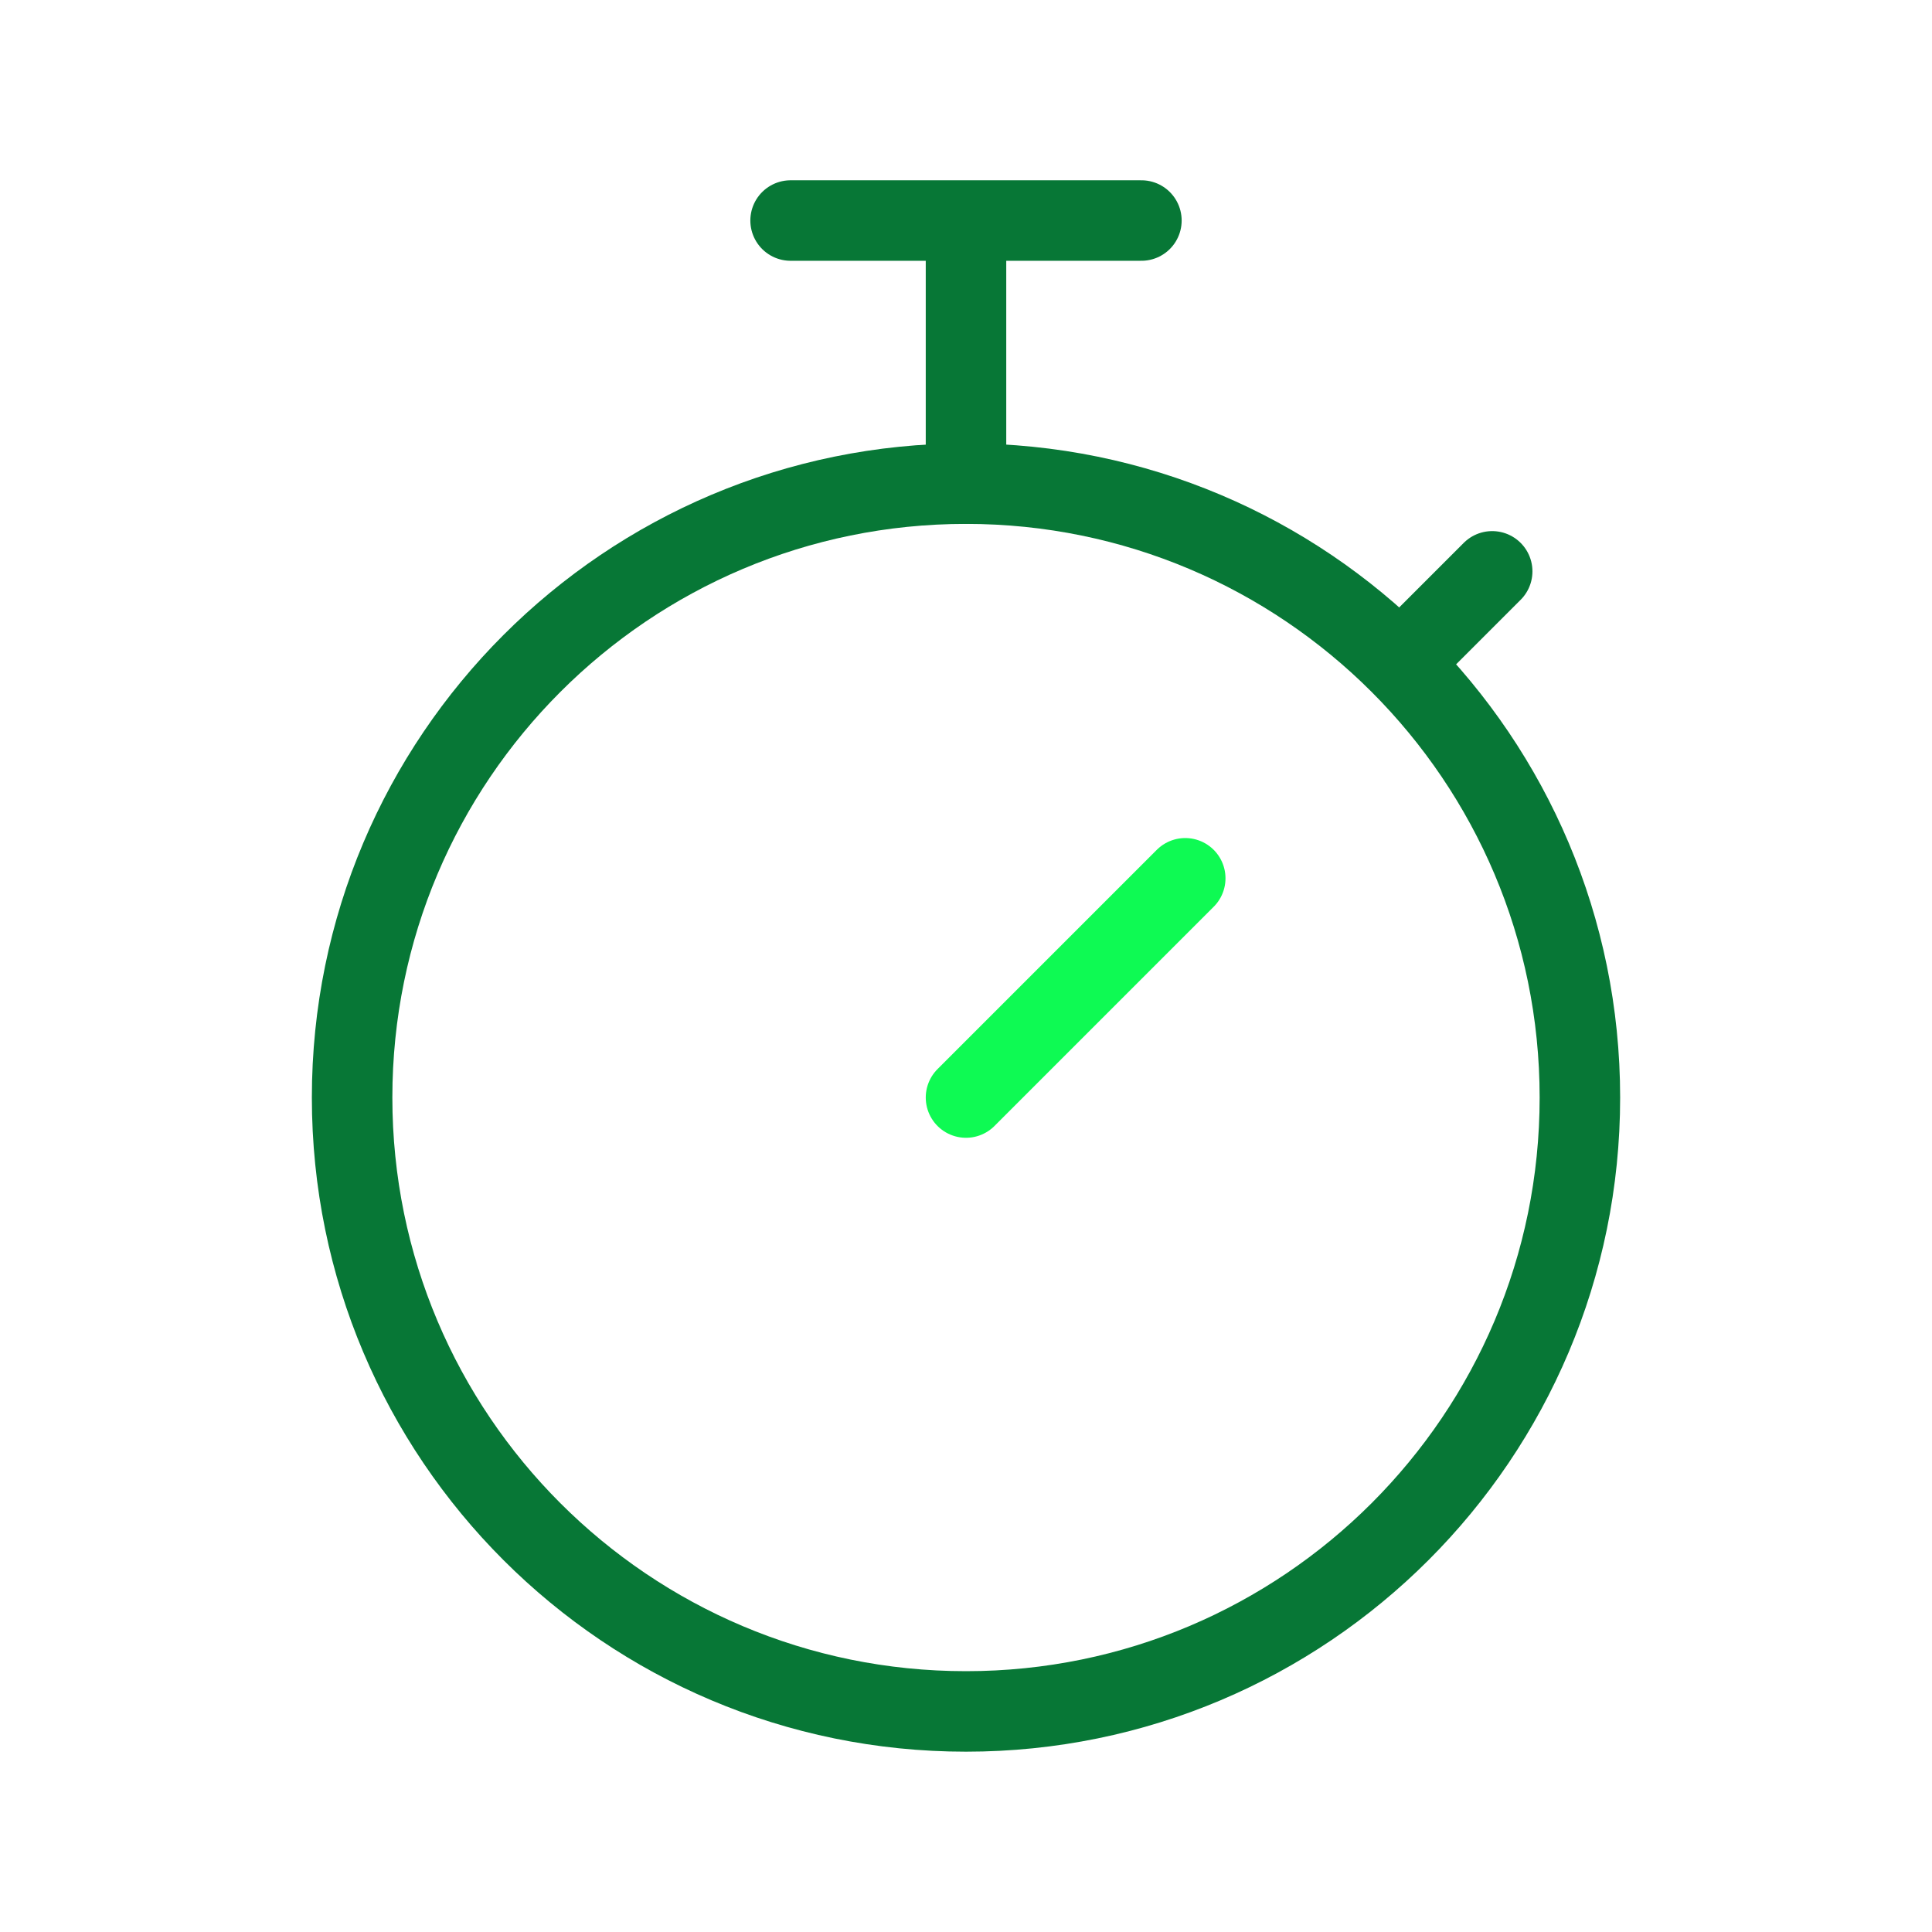 <svg xmlns="http://www.w3.org/2000/svg" viewBox="0 0 48 48"><defs><clipPath id="a"><path fill="none" d="M0 0h48v48H0z"/></clipPath></defs><g fill="none" stroke-linecap="round" stroke-linejoin="round" stroke-width="2" clip-path="url(#a)"><path stroke="#077736" d="M8.748 27.268c0 8.424 6.829 15.252 15.252 15.252s15.252-6.829 15.252-15.252S32.423 12.016 24 12.016 8.748 18.845 8.748 27.268Z"/><path stroke="#0efa53" d="M29.447 21.821 24 27.268"/><path stroke="#077736" d="m34.894 16.374 2.179-2.179m-8.715-8.716h-8.716m4.358 0v6.537"/></g></svg>